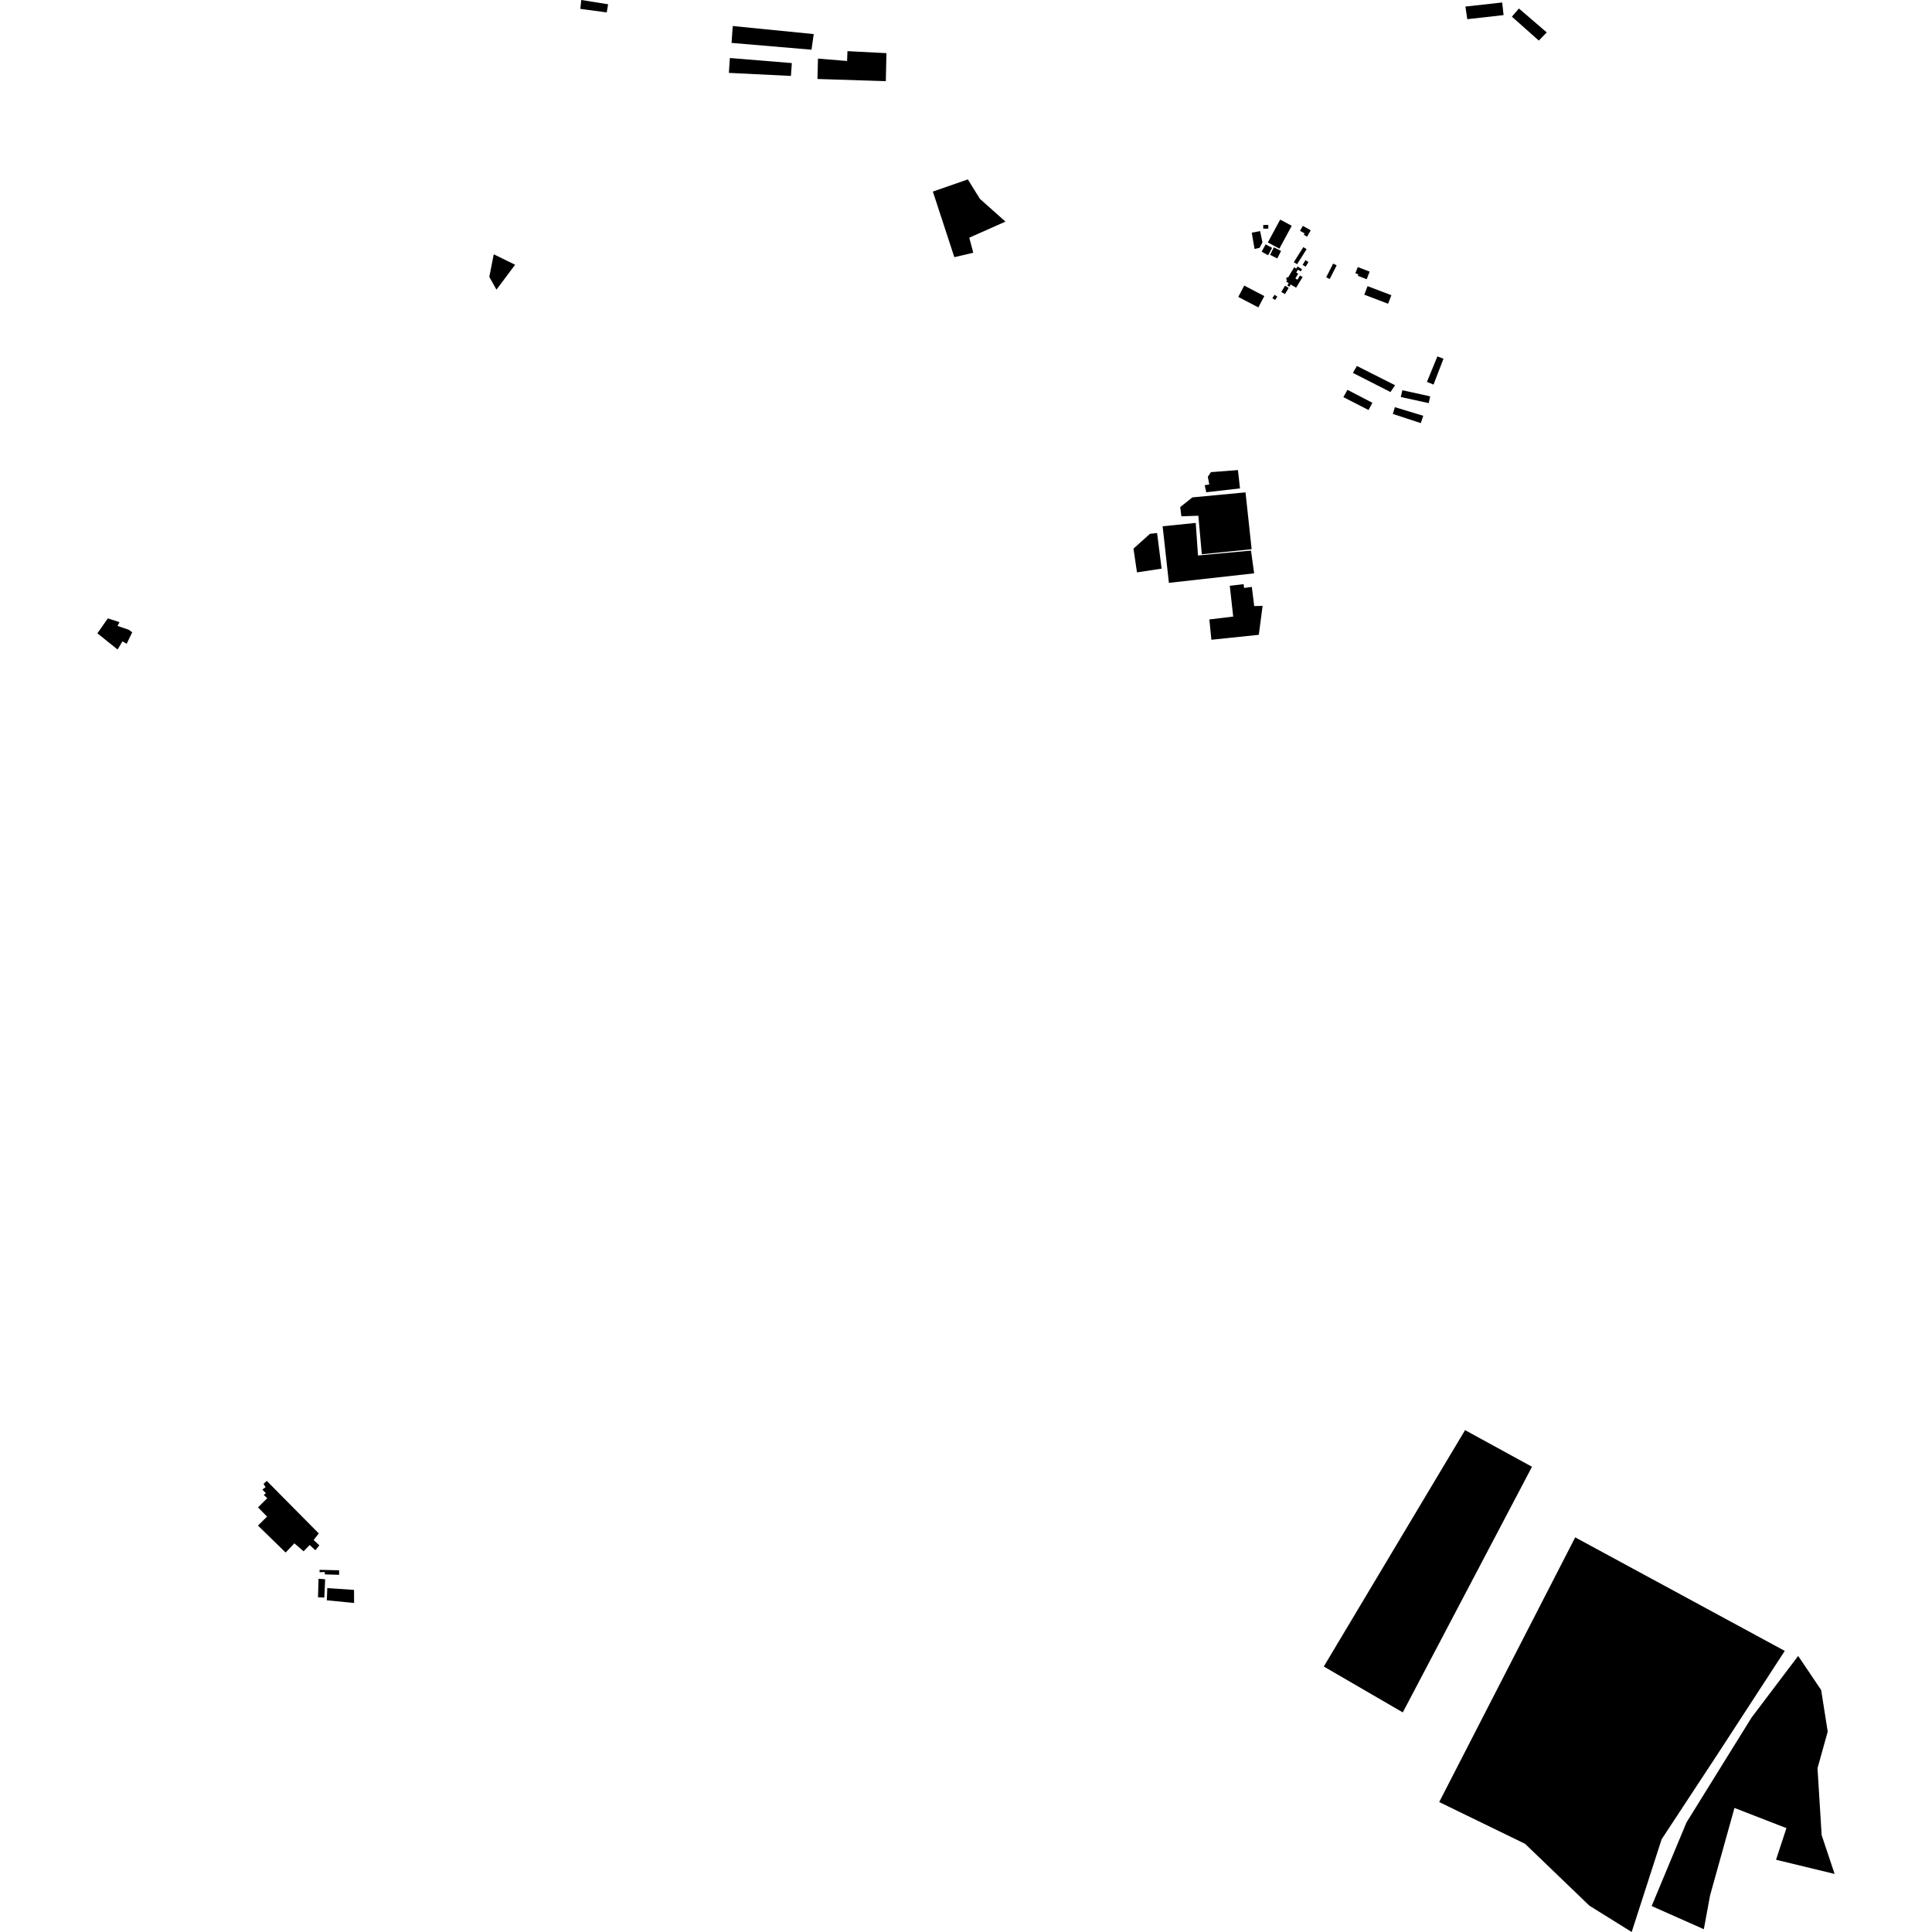 <?xml version="1.0" encoding="utf-8" standalone="no"?>
<!DOCTYPE svg PUBLIC "-//W3C//DTD SVG 1.1//EN"
  "http://www.w3.org/Graphics/SVG/1.1/DTD/svg11.dtd">
<!-- Created with matplotlib (https://matplotlib.org/) -->
<svg height="288pt" version="1.1" viewBox="0 0 288 288" width="288pt" xmlns="http://www.w3.org/2000/svg" xmlns:xlink="http://www.w3.org/1999/xlink">
 <defs>
  <style type="text/css">
*{stroke-linecap:butt;stroke-linejoin:round;}
  </style>
 </defs>
 <g id="figure_1">
  <g id="patch_1">
   <path d="M 0 288 
L 288 288 
L 288 0 
L 0 0 
z
" style="fill:none;opacity:0;"/>
  </g>
  <g id="axes_1">
   <g id="PatchCollection_1">
    <path clip-path="url(#p8f29f416c0)" d="M 194.284 36.837 
L 194.774 37.146 
L 193.356 39.384 
L 192.866 39.077 
L 194.284 36.837 
"/>
    <path clip-path="url(#p8f29f416c0)" d="M 139.06 28.558 
L 144.275 26.743 
L 146.071 29.641 
L 149.881 33.036 
L 144.488 35.431 
L 145.083 37.675 
L 142.261 38.336 
L 139.06 28.558 
"/>
    <path clip-path="url(#p8f29f416c0)" d="M 73.603 37.908 
L 72.94 41.274 
L 74.005 43.177 
L 76.788 39.464 
L 73.603 37.908 
"/>
    <path clip-path="url(#p8f29f416c0)" d="M 234.812 229.172 
L 266.052 246.097 
L 256.097 261.399 
L 247.695 274.179 
L 243.232 288 
L 236.934 284.081 
L 227.343 274.857 
L 214.54 268.628 
L 234.812 229.172 
"/>
    <path clip-path="url(#p8f29f416c0)" d="M 268.05 246.849 
L 271.477 251.932 
L 272.454 258.129 
L 270.933 263.59 
L 271.551 273.565 
L 273.483 279.345 
L 264.75 277.23 
L 266.301 272.518 
L 258.553 269.507 
L 254.918 282.543 
L 253.987 287.583 
L 246.209 284.131 
L 251.402 271.668 
L 261.119 256.008 
L 268.05 246.849 
"/>
    <path clip-path="url(#p8f29f416c0)" d="M 39.765 220.752 
L 47.518 228.584 
L 46.754 229.572 
L 47.607 230.359 
L 47.013 231.1 
L 46.16 230.313 
L 45.257 231.245 
L 43.88 230.062 
L 42.582 231.432 
L 38.456 227.418 
L 39.809 226.076 
L 38.463 224.7 
L 39.844 223.332 
L 39.321 222.854 
L 39.63 222.581 
L 39.108 222.048 
L 39.586 221.693 
L 39.286 221.191 
L 39.765 220.752 
"/>
    <path clip-path="url(#p8f29f416c0)" d="M 48.717 238.552 
L 52.785 238.956 
L 52.775 237.005 
L 48.789 236.735 
L 48.717 238.552 
"/>
    <path clip-path="url(#p8f29f416c0)" d="M 47.489 235.339 
L 48.468 235.418 
L 48.349 238.145 
L 47.403 238.115 
L 47.489 235.339 
"/>
    <path clip-path="url(#p8f29f416c0)" d="M 47.64 234.012 
L 47.636 234.365 
L 48.414 234.342 
L 48.426 234.695 
L 50.556 234.754 
L 50.547 234.081 
L 47.64 234.012 
"/>
    <path clip-path="url(#p8f29f416c0)" d="M 209.111 255.265 
L 228.372 218.649 
L 218.393 213.186 
L 197.336 248.424 
L 209.111 255.265 
"/>
    <path clip-path="url(#p8f29f416c0)" d="M 16.075 92.176 
L 17.813 92.75 
L 17.515 93.303 
L 19.169 93.869 
L 19.712 94.252 
L 18.879 95.97 
L 18.259 95.605 
L 17.528 96.818 
L 14.517 94.412 
L 16.075 92.176 
"/>
    <path clip-path="url(#p8f29f416c0)" d="M 168.965 81.782 
L 171.428 79.575 
L 172.487 79.457 
L 173.158 84.767 
L 169.488 85.323 
L 168.965 81.782 
"/>
    <path clip-path="url(#p8f29f416c0)" d="M 180.511 70.381 
L 184.537 70.074 
L 184.843 72.804 
L 179.814 73.381 
L 179.581 72.325 
L 180.262 72.22 
L 180.05 71.071 
L 180.511 70.381 
"/>
    <path clip-path="url(#p8f29f416c0)" d="M 175.934 75.589 
L 177.746 74.145 
L 185.666 73.396 
L 186.581 81.869 
L 179.151 82.622 
L 178.637 76.882 
L 176.105 76.964 
L 175.934 75.589 
"/>
    <path clip-path="url(#p8f29f416c0)" d="M 173.312 78.452 
L 178.246 77.949 
L 178.582 82.804 
L 186.484 82.074 
L 186.952 85.465 
L 174.245 86.885 
L 173.312 78.452 
"/>
    <path clip-path="url(#p8f29f416c0)" d="M 180.277 92.338 
L 183.831 91.911 
L 183.322 87.318 
L 185.384 87.081 
L 185.452 87.645 
L 186.605 87.49 
L 186.967 90.352 
L 188.214 90.311 
L 187.65 94.629 
L 180.579 95.367 
L 180.277 92.338 
"/>
    <path clip-path="url(#p8f29f416c0)" d="M 86.649 0 
L 86.506 1.321 
L 90.444 1.854 
L 90.65 0.638 
L 86.649 0 
"/>
    <path clip-path="url(#p8f29f416c0)" d="M 109.232 3.879 
L 121.302 5.082 
L 120.97 7.409 
L 109.05 6.396 
L 109.232 3.879 
"/>
    <path clip-path="url(#p8f29f416c0)" d="M 108.796 8.648 
L 118.038 9.403 
L 117.901 11.318 
L 108.655 10.865 
L 108.796 8.648 
"/>
    <path clip-path="url(#p8f29f416c0)" d="M 121.936 8.737 
L 126.274 9.091 
L 126.33 7.625 
L 132.141 7.924 
L 132.048 12.098 
L 121.856 11.775 
L 121.936 8.737 
"/>
    <path clip-path="url(#p8f29f416c0)" d="M 218.448 0.979 
L 218.726 2.862 
L 224.135 2.251 
L 223.931 0.369 
L 218.448 0.979 
"/>
    <path clip-path="url(#p8f29f416c0)" d="M 225.374 2.485 
L 229.387 6.049 
L 230.572 4.832 
L 226.421 1.265 
L 225.374 2.485 
"/>
    <path clip-path="url(#p8f29f416c0)" d="M 202.273 54.555 
L 201.675 55.587 
L 207.277 58.442 
L 207.958 57.425 
L 202.273 54.555 
"/>
    <path clip-path="url(#p8f29f416c0)" d="M 200.864 58.113 
L 200.253 59.201 
L 204.001 61.118 
L 204.585 60.043 
L 200.864 58.113 
"/>
    <path clip-path="url(#p8f29f416c0)" d="M 214.274 53.124 
L 215.175 53.481 
L 213.693 57.33 
L 212.71 56.93 
L 214.274 53.124 
"/>
    <path clip-path="url(#p8f29f416c0)" d="M 209.048 58.173 
L 208.813 59.182 
L 212.977 60.093 
L 213.198 59.084 
L 209.048 58.173 
"/>
    <path clip-path="url(#p8f29f416c0)" d="M 207.931 60.695 
L 207.627 61.704 
L 211.799 63.071 
L 212.161 61.981 
L 207.931 60.695 
"/>
    <path clip-path="url(#p8f29f416c0)" d="M 198.73 39.289 
L 197.696 41.329 
L 198.22 41.592 
L 199.254 39.552 
L 198.73 39.289 
"/>
    <path clip-path="url(#p8f29f416c0)" d="M 192.926 39.851 
L 192.013 41.362 
L 191.887 41.287 
L 191.695 41.606 
L 191.878 41.716 
L 191.718 41.979 
L 192.106 42.211 
L 191.898 42.556 
L 192.203 42.739 
L 192.404 42.404 
L 193.213 42.889 
L 194.174 41.297 
L 193.788 41.065 
L 193.408 41.693 
L 193.097 41.507 
L 193.52 40.807 
L 193.226 40.631 
L 193.484 40.202 
L 193.903 40.453 
L 194.096 40.132 
L 193.419 39.728 
L 193.233 40.035 
L 192.926 39.851 
"/>
    <path clip-path="url(#p8f29f416c0)" d="M 185.477 42.572 
L 184.587 44.261 
L 187.58 45.825 
L 188.469 44.136 
L 185.477 42.572 
"/>
    <path clip-path="url(#p8f29f416c0)" d="M 190.003 43.947 
L 189.667 44.443 
L 190.07 44.715 
L 190.408 44.219 
L 190.003 43.947 
"/>
    <path clip-path="url(#p8f29f416c0)" d="M 191.556 42.594 
L 191.001 43.519 
L 191.548 43.844 
L 192.102 42.92 
L 191.556 42.594 
"/>
    <path clip-path="url(#p8f29f416c0)" d="M 189.895 36.873 
L 189.331 37.991 
L 190.402 38.527 
L 190.965 37.408 
L 189.895 36.873 
"/>
    <path clip-path="url(#p8f29f416c0)" d="M 188.663 36.428 
L 188.07 37.527 
L 189.037 38.045 
L 189.631 36.946 
L 188.663 36.428 
"/>
    <path clip-path="url(#p8f29f416c0)" d="M 188.306 33.538 
L 188.312 34.088 
L 189.067 34.08 
L 189.061 33.53 
L 188.306 33.538 
"/>
    <path clip-path="url(#p8f29f416c0)" d="M 186.595 34.685 
L 187.016 37.105 
L 187.765 36.945 
L 188.195 36.129 
L 187.842 34.452 
L 186.595 34.685 
"/>
    <path clip-path="url(#p8f29f416c0)" d="M 190.837 32.734 
L 188.994 36.142 
L 190.715 37.064 
L 192.558 33.657 
L 190.837 32.734 
"/>
    <path clip-path="url(#p8f29f416c0)" d="M 194.216 33.669 
L 193.792 34.408 
L 194.474 34.795 
L 194.356 35.002 
L 194.847 35.281 
L 195.389 34.335 
L 194.216 33.669 
"/>
    <path clip-path="url(#p8f29f416c0)" d="M 194.592 38.787 
L 194.178 39.485 
L 194.635 39.753 
L 195.049 39.056 
L 194.592 38.787 
"/>
    <path clip-path="url(#p8f29f416c0)" d="M 203.862 42.654 
L 203.372 43.93 
L 206.918 45.281 
L 207.41 44.006 
L 203.862 42.654 
"/>
    <path clip-path="url(#p8f29f416c0)" d="M 202.401 39.809 
L 202.042 40.731 
L 202.493 40.906 
L 202.411 41.116 
L 203.727 41.626 
L 204.17 40.492 
L 202.401 39.809 
"/>
   </g>
  </g>
 </g>
 <defs>
  <clipPath id="p8f29f416c0">
   <rect height="288" width="258.965" x="14.517" y="0"/>
  </clipPath>
 </defs>
</svg>

